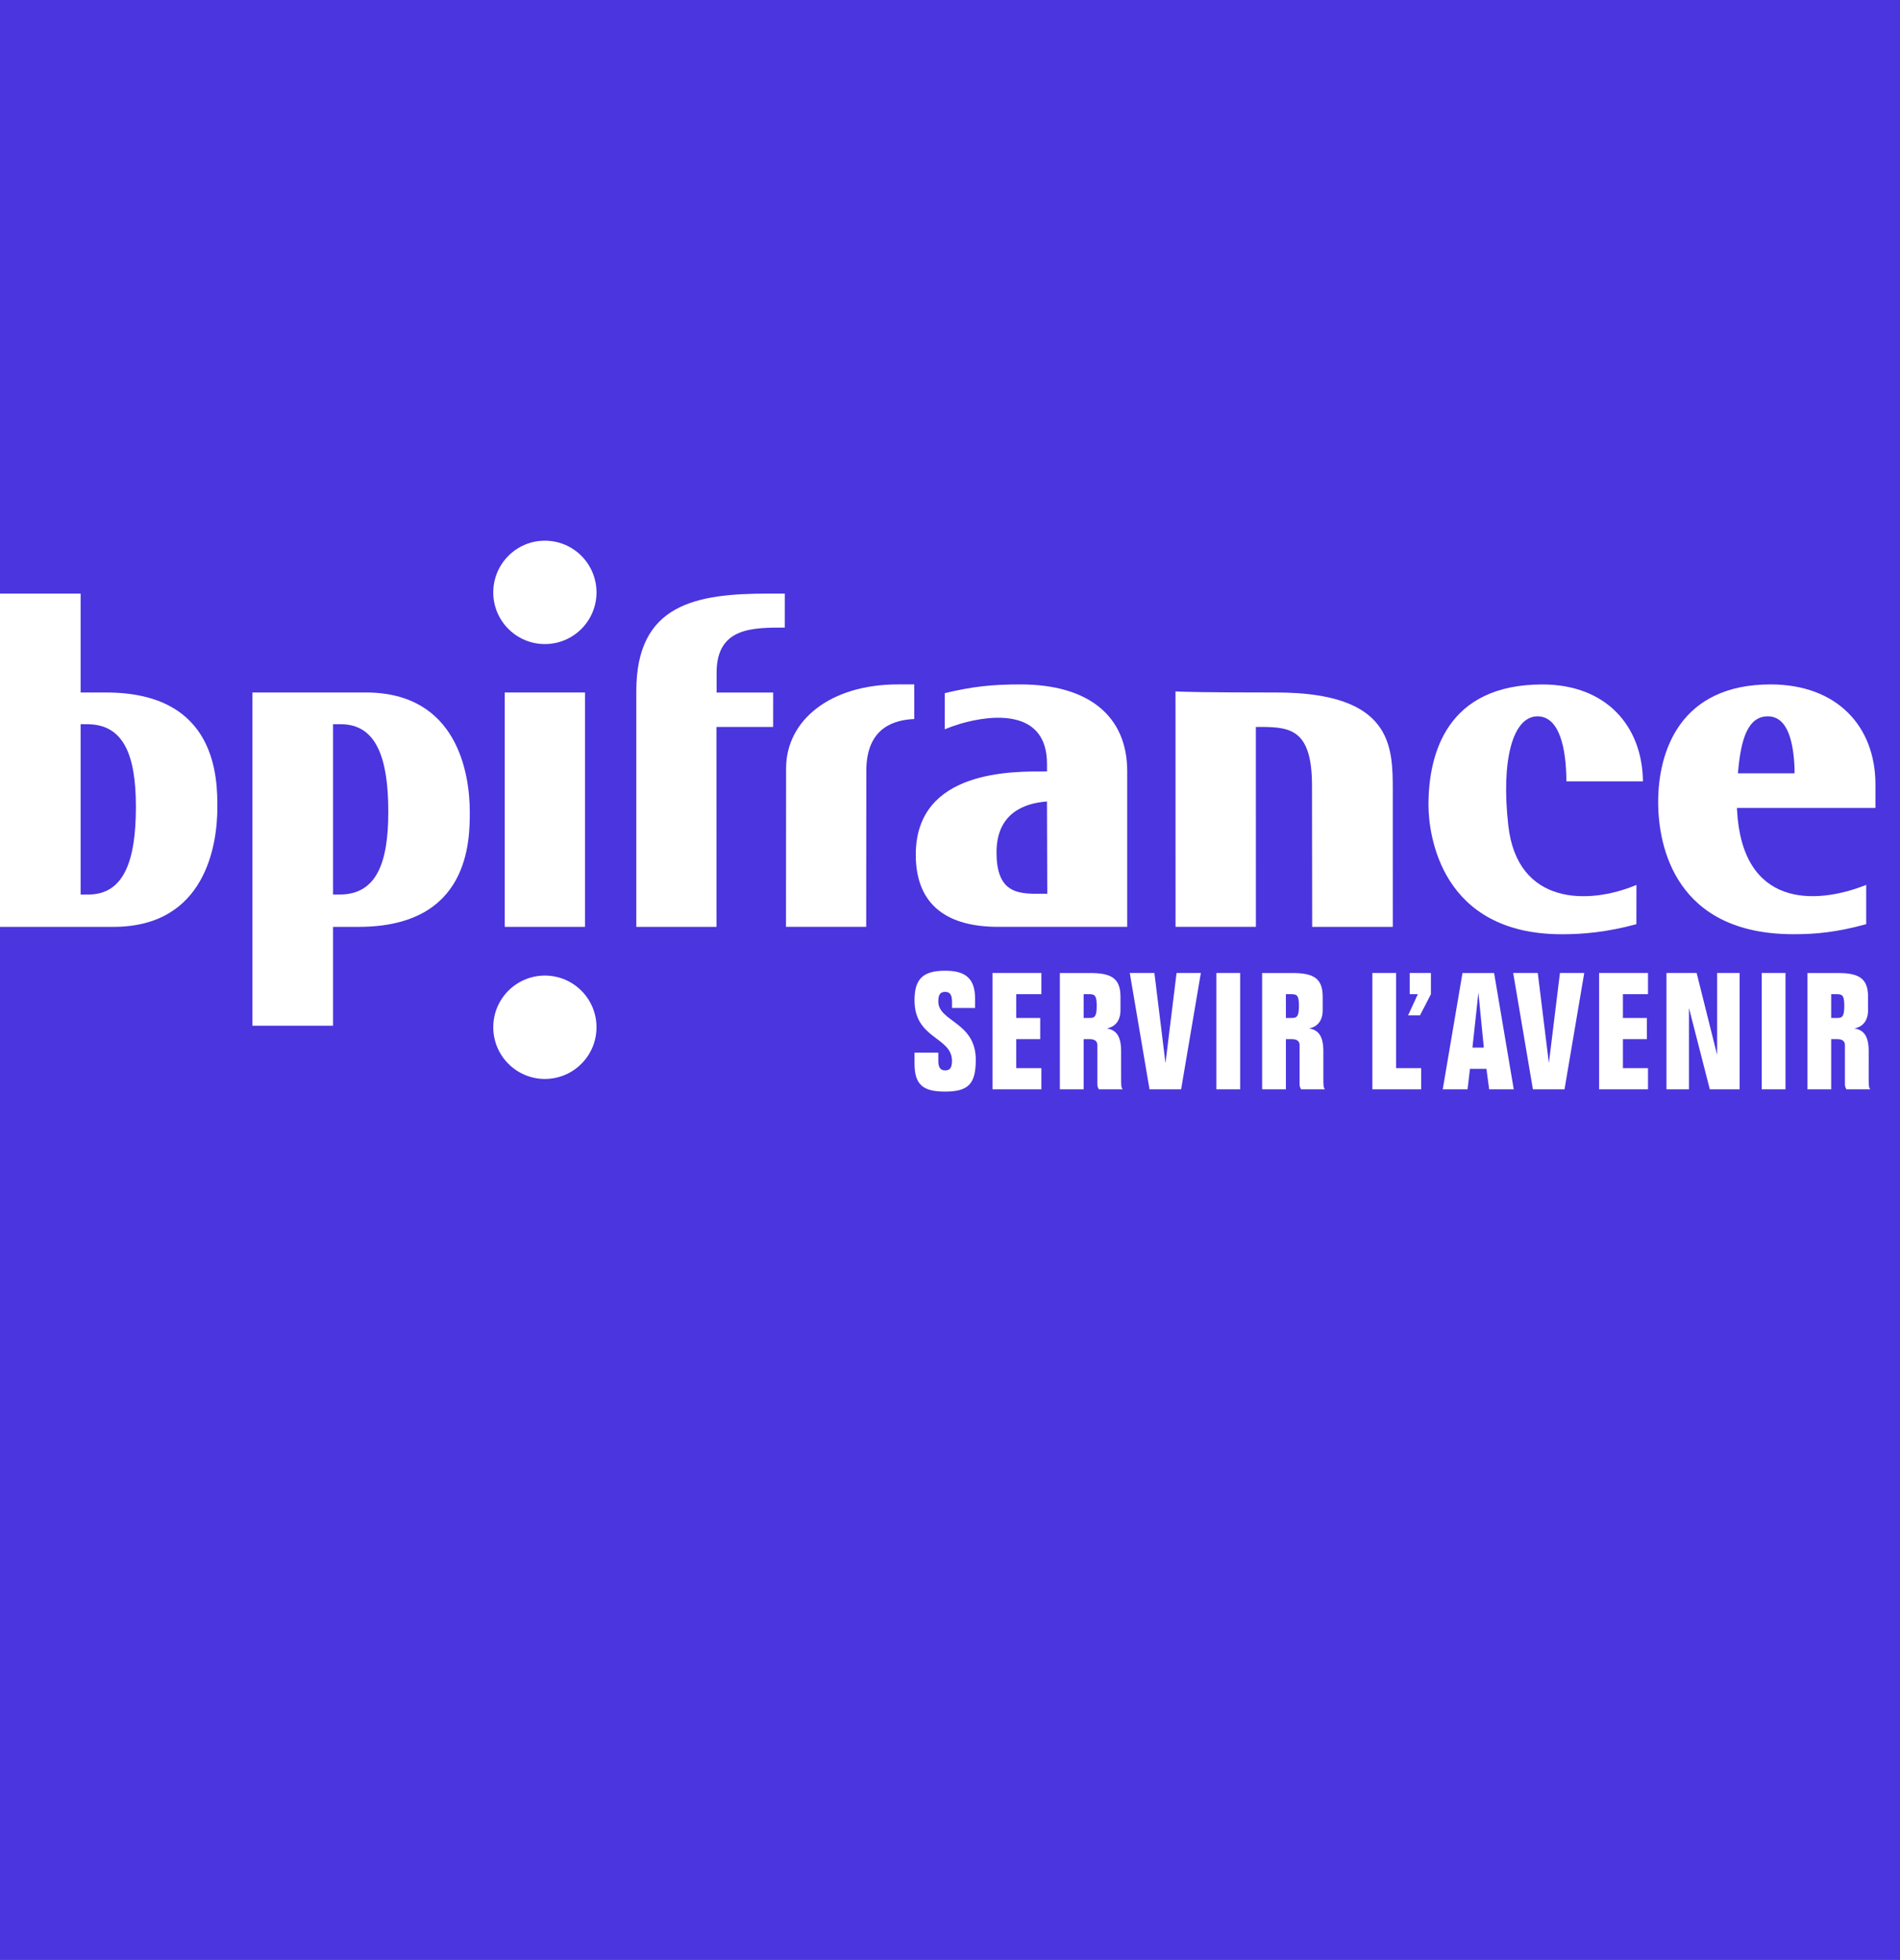 <?xml version="1.0" encoding="utf-8"?>
<!-- Generator: Adobe Illustrator 16.0.0, SVG Export Plug-In . SVG Version: 6.00 Build 0)  -->
<!DOCTYPE svg PUBLIC "-//W3C//DTD SVG 1.1//EN" "http://www.w3.org/Graphics/SVG/1.1/DTD/svg11.dtd">
<svg version="1.1" id="Calque_1" xmlns="http://www.w3.org/2000/svg" xmlns:xlink="http://www.w3.org/1999/xlink" x="0px" y="0px"
	 width="95px" height="98px" viewBox="0 0 95 98" enable-background="new 0 0 95 98" xml:space="preserve">
<rect fill="#4A35DF" width="95" height="98"/>
<g>
	<path fill="#FFFFFF" d="M76.875,35.818c-1.244,0-1.832,2.21-1.458,5.475c0.456,3.974,4.005,3.96,6.405,2.955l-0.003,1.962
		c-1.477,0.403-2.68,0.504-3.725,0.504c-6.056,0-6.67-4.981-6.67-6.469c0-2.528,0.896-6.021,5.696-6.021
		c3.182,0,4.997,2.07,5.027,4.845l-3.827,0C78.312,37.334,77.946,35.818,76.875,35.818"/>
	<path fill="#FFFFFF" d="M89.728,38.666v-0.247c-0.051-1.214-0.299-2.601-1.337-2.601c-1.008,0-1.347,1.163-1.488,2.771
		l-0.008,0.077H89.728z M93.773,40.4h-6.926l0.003,0.074c0.246,4.895,3.89,4.792,6.46,3.772v1.964
		c-1.476,0.403-2.498,0.502-3.638,0.502c-5.887,0-6.764-4.372-6.764-6.607c0-2.584,1.127-5.887,5.624-5.883
		c3.318,0.001,5.24,2.095,5.24,5.002V40.4z"/>
	<path fill="#FFFFFF" d="M52.363,44.689l-0.015-4.614l-0.075,0.007c-0.993,0.087-2.445,0.534-2.447,2.534
		c-0.003,1.873,0.911,2.036,1.777,2.071L52.363,44.689z M56.361,46.343l-6.473,0c-2.386-0.003-4.103-0.972-4.099-3.616
		c0.004-2.151,1.248-3.185,2.684-3.687c0.72-0.251,1.485-0.367,2.166-0.421c0.683-0.054,1.272-0.045,1.643-0.046h0.068v-0.374
		c0.003-2.767-2.759-2.471-4.318-2.015c-0.296,0.091-0.567,0.187-0.794,0.283l0.002-1.81c1.377-0.325,2.317-0.435,3.779-0.435
		c3.46,0,5.342,1.623,5.342,4.339V46.343z"/>
	<path fill="#FFFFFF" d="M45.714,35.952c-0.945,0.042-2.396,0.378-2.398,2.59l-0.006,7.801h-4.011l0.005-7.929
		c0.003-2.384,2.185-4.193,5.595-4.193h0.814L45.714,35.952z"/>
	<path fill="#FFFFFF" d="M39.24,29.681l-0.001,1.699c-0.395,0-0.793,0-1.17,0.03c-0.4,0.031-0.783,0.098-1.114,0.236
		c-0.675,0.28-1.123,0.853-1.125,1.981v1h2.829l-0.002,1.722h-2.835l0.002,9.997h-4.008V34.55c0-4.358,2.989-4.87,6.611-4.87H39.24z
		"/>
	<path fill="#FFFFFF" d="M69.64,46.344h-4.031l-0.009-7.06c0-2.781-1.056-2.928-2.523-2.937h-0.284l0.002,9.996h-4.018
		l-0.002-11.772c0.326,0.021,1.411,0.055,5.036,0.055c5.812,0,5.827,2.696,5.828,4.889L69.64,46.344z"/>
	<path fill="#FFFFFF" d="M27.244,53.949c-1.424,0-2.581-1.158-2.581-2.586c0-1.427,1.157-2.584,2.581-2.584
		c1.426,0,2.581,1.158,2.581,2.584C29.825,52.791,28.67,53.949,27.244,53.949"/>
	<path fill-rule="evenodd" clip-rule="evenodd" fill="#FFFFFF" d="M48.755,50.402v-0.456c0-1.035-0.488-1.409-1.499-1.409
		c-1.139,0-1.53,0.439-1.53,1.481c0,1.94,1.864,1.817,1.874,3.022c0,0.344-0.099,0.482-0.344,0.482
		c-0.235,0-0.341-0.147-0.341-0.482v-0.407h-1.189v0.546c0,1.076,0.44,1.401,1.524,1.401c1.164,0,1.539-0.375,1.539-1.588
		c0-1.9-1.874-1.9-1.874-2.916c0-0.343,0.097-0.482,0.341-0.482c0.237,0,0.344,0.147,0.344,0.482v0.325H48.755z M49.624,54.467
		h2.445v-1.059h-1.257v-1.449h1.199v-1.06h-1.199V49.71h1.257v-1.059h-2.445V54.467z M54.182,54.467v-2.508h0.303
		c0.244,0,0.382,0.096,0.382,0.291v1.98c0,0.065,0.023,0.148,0.074,0.236h1.196c-0.081-0.088-0.081-0.188-0.081-0.635V52.57
		c0-0.742-0.228-1.068-0.717-1.149c0.537-0.098,0.685-0.537,0.685-0.888v-0.692c0-0.93-0.465-1.189-1.507-1.189h-1.524v5.815H54.182
		z M54.182,49.71h0.303c0.283,0,0.35,0.114,0.35,0.595c0,0.512-0.099,0.595-0.35,0.595h-0.303V49.71z M58.828,48.651l-0.554,4.505
		l-0.554-4.505h-1.231l0.987,5.815h1.58l0.986-5.815H58.828z M62.008,48.651h-1.189v5.815h1.189V48.651z M64.295,54.467v-2.508h0.3
		c0.245,0,0.384,0.096,0.384,0.291v1.98c0,0.065,0.025,0.148,0.073,0.236h1.197c-0.081-0.088-0.081-0.188-0.081-0.635V52.57
		c0-0.742-0.228-1.068-0.717-1.149c0.536-0.098,0.684-0.537,0.684-0.888v-0.692c0-0.93-0.464-1.189-1.507-1.189h-1.522v5.815H64.295
		z M64.295,49.71h0.3c0.285,0,0.351,0.114,0.351,0.595c0,0.512-0.097,0.595-0.351,0.595h-0.3V49.71z M71.06,54.467v-1.059h-1.254
		v-4.757h-1.188v5.815H71.06z M70.485,48.651v1.059h0.407l-0.487,1.06h0.594l0.547-1.06v-1.059H70.485z M73.377,54.467l0.122-1.025
		h0.822l0.137,1.025h1.23l-0.983-5.815h-1.581l-0.987,5.815H73.377z M73.921,49.629l0.27,2.753h-0.569L73.921,49.629z
		 M77.997,48.651l-0.553,4.505l-0.555-4.505H75.66l0.985,5.815h1.581l0.986-5.815H77.997z M79.956,54.467H82.4v-1.059h-1.254v-1.449
		h1.197v-1.06h-1.197V49.71H82.4v-1.059h-2.444V54.467z M85.857,52.749l-1.025-4.098h-1.509v5.815h1.126v-4.064l1.041,4.064h1.492
		v-5.815h-1.125V52.749z M89.275,48.651h-1.189v5.815h1.189V48.651z M91.56,54.467v-2.508h0.304c0.243,0,0.382,0.096,0.382,0.291
		v1.98c0,0.065,0.023,0.148,0.073,0.236h1.197c-0.081-0.088-0.081-0.188-0.081-0.635V52.57c0-0.742-0.228-1.068-0.717-1.149
		c0.537-0.098,0.685-0.537,0.685-0.888v-0.692c0-0.93-0.466-1.189-1.508-1.189h-1.522v5.815H91.56z M91.56,49.71h0.304
		c0.284,0,0.35,0.114,0.35,0.595c0,0.512-0.099,0.595-0.35,0.595H91.56V49.71z"/>
	<rect x="25.238" y="34.625" fill="#FFFFFF" width="4.012" height="11.719"/>
	<path fill="#FFFFFF" d="M27.244,32.204c-1.424,0-2.581-1.156-2.581-2.583c0-1.428,1.157-2.586,2.581-2.586
		c1.426,0,2.581,1.158,2.581,2.586C29.825,31.047,28.67,32.204,27.244,32.204"/>
	<path fill="#FFFFFF" d="M6.795,40.344c0-2.558-0.594-4.132-2.435-4.132l-0.328-0.003v8.519l0.388-0.001
		C6.205,44.727,6.795,43.021,6.795,40.344 M0,46.343V29.681h4.032v4.945H5.31c2.793,0,4.176,1.091,4.865,2.343
		c0.693,1.261,0.693,2.698,0.693,3.404c0,1.858-0.586,5.971-5.195,5.971H0z"/>
	<path fill="#FFFFFF" d="M16.653,36.21v8.517h0.33c1.84,0,2.432-1.574,2.432-4.133c0-2.676-0.589-4.382-2.374-4.382L16.653,36.21z
		 M23.489,40.597c0,0.707,0,2.143-0.694,3.404c-0.689,1.252-2.071,2.343-4.864,2.343h-1.278v4.944h-4.032V34.626l5.672-0.001
		C22.901,34.625,23.489,38.737,23.489,40.597"/>
</g>
</svg>

